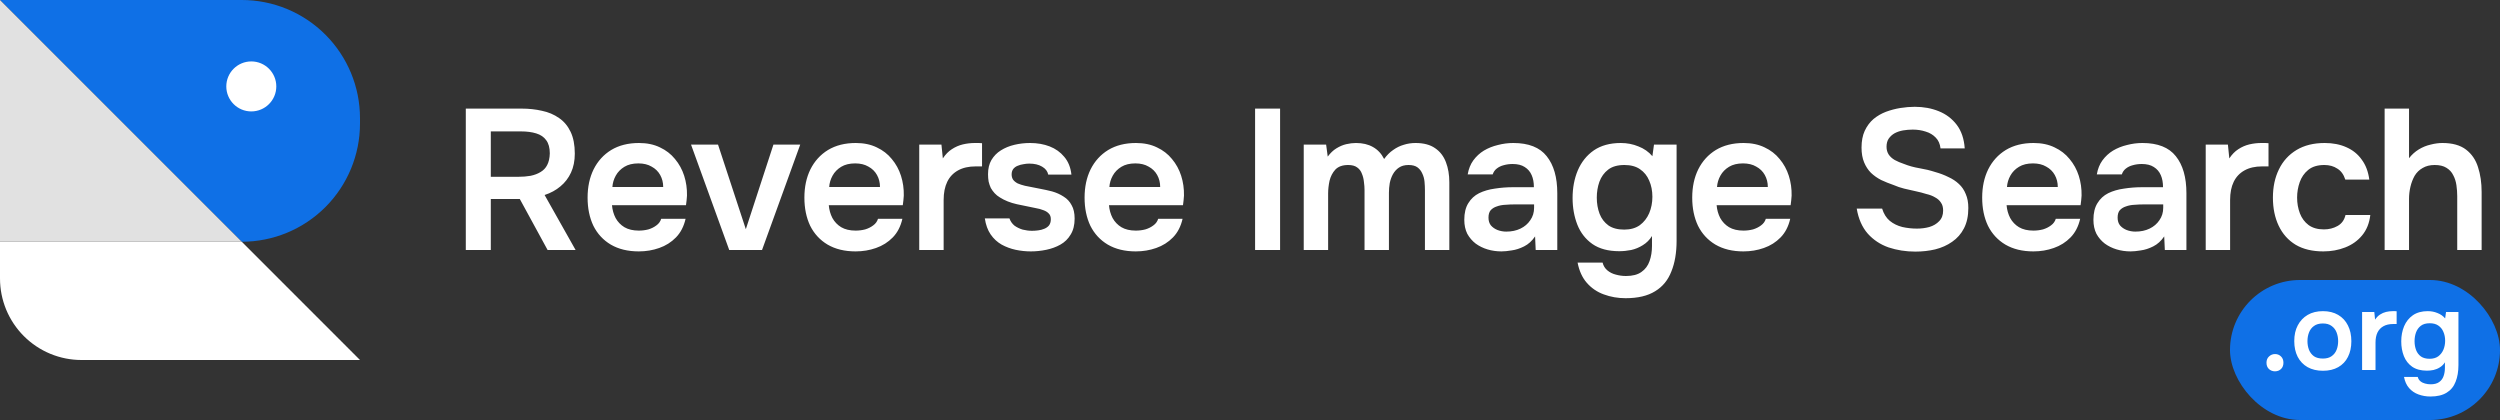 <svg width="250" height="42" viewBox="0 0 250 42" fill="none" xmlns="http://www.w3.org/2000/svg">
<rect x="0" y="0" width="250" height="42" fill="#333333" stroke="none"/>
<path d="M36 11.824V12.352C36 15.487 34.754 18.494 32.537 20.712C30.32 22.929 27.312 24.175 24.177 24.175L0 0H24.177C25.73 0 27.267 0.306 28.702 0.9C30.136 1.495 31.439 2.366 32.537 3.464C33.635 4.562 34.506 5.865 35.1 7.3C35.694 8.734 36 10.271 36 11.824Z" fill="#0F70E6"/>
<path d="M36 36H8.151C7.081 36 6.021 35.789 5.032 35.38C4.043 34.97 3.144 34.369 2.387 33.612C1.63 32.855 1.03 31.957 0.62 30.968C0.211 29.979 -0 28.919 4.96744e-08 27.848V24.178H24.178L36 36Z" fill="white"/>
<path d="M24.177 24.178H0V0.003L24.177 24.178Z" fill="#E1E1E1"/>
<path d="M25.13 11.142C26.51 11.142 27.63 10.023 27.63 8.642C27.63 7.261 26.51 6.142 25.13 6.142C23.749 6.142 22.63 7.261 22.63 8.642C22.63 10.023 23.749 11.142 25.13 11.142Z" fill="white"/>
<path d="M46.58 25V10.86H52.16C52.88 10.86 53.56 10.933 54.2 11.08C54.84 11.213 55.407 11.453 55.9 11.8C56.393 12.133 56.78 12.593 57.06 13.18C57.34 13.767 57.48 14.493 57.48 15.36C57.48 16.08 57.353 16.713 57.1 17.26C56.847 17.807 56.493 18.267 56.04 18.64C55.6 19.013 55.073 19.3 54.46 19.5L57.56 25H54.76L51.98 19.9H49.08V25H46.58ZM49.08 17.68H51.82C52.273 17.68 52.687 17.647 53.06 17.58C53.447 17.5 53.78 17.373 54.06 17.2C54.353 17.027 54.573 16.793 54.72 16.5C54.88 16.193 54.967 15.807 54.98 15.34C54.98 14.78 54.86 14.34 54.62 14.02C54.393 13.7 54.06 13.473 53.62 13.34C53.193 13.207 52.68 13.14 52.08 13.14H49.08V17.68ZM63.879 25.14C62.786 25.14 61.852 24.913 61.079 24.46C60.319 24.007 59.739 23.38 59.339 22.58C58.952 21.767 58.759 20.827 58.759 19.76C58.759 18.693 58.959 17.753 59.359 16.94C59.772 16.113 60.359 15.467 61.119 15C61.892 14.533 62.819 14.3 63.899 14.3C64.699 14.3 65.399 14.447 65.999 14.74C66.599 15.02 67.099 15.407 67.499 15.9C67.912 16.393 68.219 16.953 68.419 17.58C68.619 18.207 68.712 18.867 68.699 19.56C68.686 19.72 68.672 19.88 68.659 20.04C68.646 20.187 68.626 20.347 68.599 20.52H61.199C61.239 20.987 61.359 21.413 61.559 21.8C61.772 22.187 62.066 22.493 62.439 22.72C62.826 22.947 63.306 23.06 63.879 23.06C64.212 23.06 64.532 23.02 64.839 22.94C65.146 22.847 65.412 22.713 65.639 22.54C65.879 22.367 66.039 22.147 66.119 21.88H68.559C68.386 22.64 68.066 23.26 67.599 23.74C67.132 24.22 66.572 24.573 65.919 24.8C65.279 25.027 64.599 25.14 63.879 25.14ZM61.239 18.7H66.319C66.319 18.26 66.219 17.86 66.019 17.5C65.819 17.14 65.532 16.86 65.159 16.66C64.799 16.447 64.359 16.34 63.839 16.34C63.279 16.34 62.812 16.453 62.439 16.68C62.066 16.907 61.779 17.2 61.579 17.56C61.379 17.92 61.266 18.3 61.239 18.7ZM72.923 25L69.103 14.46H71.803L74.583 22.92L77.343 14.46H80.023L76.203 25H72.923ZM85.559 25.14C84.466 25.14 83.533 24.913 82.759 24.46C81.999 24.007 81.419 23.38 81.019 22.58C80.633 21.767 80.439 20.827 80.439 19.76C80.439 18.693 80.639 17.753 81.039 16.94C81.453 16.113 82.039 15.467 82.799 15C83.573 14.533 84.499 14.3 85.579 14.3C86.379 14.3 87.079 14.447 87.679 14.74C88.279 15.02 88.779 15.407 89.179 15.9C89.593 16.393 89.899 16.953 90.099 17.58C90.299 18.207 90.393 18.867 90.379 19.56C90.366 19.72 90.353 19.88 90.339 20.04C90.326 20.187 90.306 20.347 90.279 20.52H82.879C82.919 20.987 83.039 21.413 83.239 21.8C83.453 22.187 83.746 22.493 84.119 22.72C84.506 22.947 84.986 23.06 85.559 23.06C85.893 23.06 86.213 23.02 86.519 22.94C86.826 22.847 87.093 22.713 87.319 22.54C87.559 22.367 87.719 22.147 87.799 21.88H90.239C90.066 22.64 89.746 23.26 89.279 23.74C88.813 24.22 88.253 24.573 87.599 24.8C86.959 25.027 86.279 25.14 85.559 25.14ZM82.919 18.7H87.999C87.999 18.26 87.899 17.86 87.699 17.5C87.499 17.14 87.213 16.86 86.839 16.66C86.479 16.447 86.039 16.34 85.519 16.34C84.959 16.34 84.493 16.453 84.119 16.68C83.746 16.907 83.459 17.2 83.259 17.56C83.059 17.92 82.946 18.3 82.919 18.7ZM91.924 25V14.46H94.144L94.284 15.84C94.55 15.44 94.85 15.133 95.184 14.92C95.53 14.693 95.897 14.533 96.284 14.44C96.684 14.347 97.084 14.3 97.484 14.3C97.63 14.3 97.764 14.3 97.884 14.3C98.017 14.3 98.124 14.307 98.204 14.32V16.64H97.564C96.87 16.64 96.284 16.773 95.804 17.04C95.324 17.307 94.964 17.687 94.724 18.18C94.484 18.673 94.364 19.28 94.364 20V25H91.924ZM103.083 25.14C102.577 25.14 102.07 25.087 101.563 24.98C101.07 24.873 100.603 24.7 100.163 24.46C99.723 24.207 99.357 23.867 99.063 23.44C98.77 23.013 98.577 22.48 98.483 21.84H100.943C101.05 22.133 101.217 22.373 101.443 22.56C101.683 22.733 101.957 22.867 102.263 22.96C102.583 23.04 102.897 23.08 103.203 23.08C103.39 23.08 103.59 23.067 103.803 23.04C104.03 23.013 104.237 22.96 104.423 22.88C104.623 22.8 104.783 22.687 104.903 22.54C105.023 22.38 105.083 22.173 105.083 21.92C105.083 21.68 105.017 21.493 104.883 21.36C104.75 21.213 104.57 21.1 104.343 21.02C104.117 20.927 103.843 20.853 103.523 20.8C102.95 20.68 102.337 20.553 101.683 20.42C101.03 20.273 100.463 20.047 99.983 19.74C99.783 19.62 99.61 19.48 99.463 19.32C99.317 19.16 99.19 18.987 99.083 18.8C98.99 18.6 98.917 18.387 98.863 18.16C98.823 17.933 98.803 17.687 98.803 17.42C98.803 16.86 98.917 16.387 99.143 16C99.383 15.6 99.697 15.28 100.083 15.04C100.483 14.787 100.937 14.6 101.443 14.48C101.95 14.36 102.47 14.3 103.003 14.3C103.723 14.3 104.377 14.413 104.963 14.64C105.55 14.867 106.037 15.213 106.423 15.68C106.823 16.147 107.063 16.74 107.143 17.46H104.823C104.757 17.127 104.55 16.86 104.203 16.66C103.87 16.46 103.443 16.36 102.923 16.36C102.737 16.36 102.543 16.38 102.343 16.42C102.143 16.447 101.95 16.5 101.763 16.58C101.59 16.647 101.443 16.753 101.323 16.9C101.217 17.047 101.163 17.227 101.163 17.44C101.163 17.64 101.21 17.813 101.303 17.96C101.41 18.107 101.563 18.233 101.763 18.34C101.977 18.433 102.223 18.513 102.503 18.58C102.957 18.673 103.43 18.767 103.923 18.86C104.417 18.953 104.843 19.047 105.203 19.14C105.63 19.26 106.017 19.433 106.363 19.66C106.71 19.873 106.977 20.16 107.163 20.52C107.363 20.867 107.463 21.313 107.463 21.86C107.463 22.5 107.33 23.033 107.063 23.46C106.81 23.887 106.47 24.22 106.043 24.46C105.617 24.7 105.143 24.873 104.623 24.98C104.103 25.087 103.59 25.14 103.083 25.14ZM113.578 25.14C112.485 25.14 111.551 24.913 110.778 24.46C110.018 24.007 109.438 23.38 109.038 22.58C108.651 21.767 108.458 20.827 108.458 19.76C108.458 18.693 108.658 17.753 109.058 16.94C109.471 16.113 110.058 15.467 110.818 15C111.591 14.533 112.518 14.3 113.598 14.3C114.398 14.3 115.098 14.447 115.698 14.74C116.298 15.02 116.798 15.407 117.198 15.9C117.611 16.393 117.918 16.953 118.118 17.58C118.318 18.207 118.411 18.867 118.398 19.56C118.385 19.72 118.371 19.88 118.358 20.04C118.345 20.187 118.325 20.347 118.298 20.52H110.898C110.938 20.987 111.058 21.413 111.258 21.8C111.471 22.187 111.765 22.493 112.138 22.72C112.525 22.947 113.005 23.06 113.578 23.06C113.911 23.06 114.231 23.02 114.538 22.94C114.845 22.847 115.111 22.713 115.338 22.54C115.578 22.367 115.738 22.147 115.818 21.88H118.258C118.085 22.64 117.765 23.26 117.298 23.74C116.831 24.22 116.271 24.573 115.618 24.8C114.978 25.027 114.298 25.14 113.578 25.14ZM110.938 18.7H116.018C116.018 18.26 115.918 17.86 115.718 17.5C115.518 17.14 115.231 16.86 114.858 16.66C114.498 16.447 114.058 16.34 113.538 16.34C112.978 16.34 112.511 16.453 112.138 16.68C111.765 16.907 111.478 17.2 111.278 17.56C111.078 17.92 110.965 18.3 110.938 18.7ZM125.509 25V10.86H128.009V25H125.509ZM130.373 25V14.46H132.613L132.773 15.66C133.04 15.3 133.326 15.027 133.633 14.84C133.953 14.64 134.28 14.5 134.613 14.42C134.96 14.34 135.286 14.3 135.593 14.3C136.26 14.3 136.826 14.433 137.293 14.7C137.773 14.967 138.146 15.367 138.413 15.9C138.68 15.527 138.98 15.227 139.313 15C139.646 14.76 140 14.587 140.373 14.48C140.746 14.36 141.14 14.3 141.553 14.3C142.366 14.3 143.02 14.473 143.513 14.82C144.006 15.153 144.366 15.62 144.593 16.22C144.82 16.807 144.933 17.48 144.933 18.24V25H142.493V19.02C142.493 18.753 142.48 18.473 142.453 18.18C142.426 17.887 142.353 17.613 142.233 17.36C142.126 17.107 141.966 16.9 141.753 16.74C141.54 16.58 141.24 16.5 140.853 16.5C140.466 16.5 140.146 16.587 139.893 16.76C139.653 16.92 139.453 17.14 139.293 17.42C139.146 17.687 139.04 17.987 138.973 18.32C138.92 18.64 138.893 18.96 138.893 19.28V25H136.453V19C136.453 18.747 136.433 18.48 136.393 18.2C136.366 17.907 136.3 17.633 136.193 17.38C136.1 17.113 135.94 16.9 135.713 16.74C135.5 16.58 135.2 16.5 134.813 16.5C134.253 16.5 133.826 16.653 133.533 16.96C133.253 17.267 133.06 17.64 132.953 18.08C132.86 18.52 132.813 18.94 132.813 19.34V25H130.373ZM150.149 25.14C149.656 25.14 149.189 25.073 148.749 24.94C148.309 24.807 147.916 24.613 147.569 24.36C147.223 24.093 146.943 23.767 146.729 23.38C146.529 22.98 146.429 22.513 146.429 21.98C146.429 21.3 146.563 20.747 146.829 20.32C147.096 19.88 147.456 19.547 147.909 19.32C148.376 19.093 148.903 18.94 149.489 18.86C150.076 18.767 150.689 18.72 151.329 18.72H153.389C153.389 18.253 153.316 17.853 153.169 17.52C153.023 17.173 152.789 16.9 152.469 16.7C152.163 16.5 151.763 16.4 151.269 16.4C150.949 16.4 150.649 16.44 150.369 16.52C150.103 16.587 149.869 16.7 149.669 16.86C149.483 17.007 149.349 17.2 149.269 17.44H146.769C146.863 16.893 147.049 16.427 147.329 16.04C147.623 15.64 147.976 15.313 148.389 15.06C148.816 14.807 149.283 14.62 149.789 14.5C150.296 14.367 150.809 14.3 151.329 14.3C152.863 14.3 153.976 14.74 154.669 15.62C155.376 16.5 155.729 17.733 155.729 19.32V25H153.569L153.509 23.64C153.203 24.093 152.836 24.427 152.409 24.64C151.983 24.853 151.569 24.987 151.169 25.04C150.769 25.107 150.429 25.14 150.149 25.14ZM150.629 23.16C151.163 23.16 151.636 23.06 152.049 22.86C152.463 22.66 152.789 22.38 153.029 22.02C153.283 21.66 153.409 21.247 153.409 20.78V20.44H151.489C151.169 20.44 150.849 20.453 150.529 20.48C150.223 20.493 149.943 20.547 149.689 20.64C149.436 20.72 149.229 20.847 149.069 21.02C148.923 21.193 148.849 21.44 148.849 21.76C148.849 22.08 148.929 22.34 149.089 22.54C149.263 22.74 149.483 22.893 149.749 23C150.029 23.107 150.323 23.16 150.629 23.16ZM162.559 29.82C161.786 29.82 161.059 29.693 160.379 29.44C159.712 29.2 159.146 28.813 158.679 28.28C158.226 27.76 157.919 27.087 157.759 26.26H160.259C160.339 26.58 160.499 26.84 160.739 27.04C160.979 27.24 161.259 27.38 161.579 27.46C161.912 27.553 162.252 27.6 162.599 27.6C163.252 27.6 163.766 27.467 164.139 27.2C164.526 26.933 164.799 26.567 164.959 26.1C165.119 25.647 165.199 25.147 165.199 24.6V23.6C164.959 23.987 164.652 24.293 164.279 24.52C163.919 24.747 163.532 24.907 163.119 25C162.719 25.08 162.319 25.12 161.919 25.12C160.826 25.12 159.932 24.88 159.239 24.4C158.559 23.92 158.059 23.28 157.739 22.48C157.419 21.667 157.259 20.773 157.259 19.8C157.259 18.787 157.432 17.867 157.779 17.04C158.139 16.2 158.672 15.533 159.379 15.04C160.099 14.547 160.999 14.3 162.079 14.3C162.706 14.3 163.292 14.413 163.839 14.64C164.399 14.853 164.866 15.18 165.239 15.62L165.399 14.46H167.659V24.08C167.659 25.267 167.486 26.287 167.139 27.14C166.806 28.007 166.266 28.667 165.519 29.12C164.772 29.587 163.786 29.82 162.559 29.82ZM162.419 22.96C163.046 22.96 163.566 22.813 163.979 22.52C164.392 22.213 164.706 21.813 164.919 21.32C165.132 20.813 165.239 20.267 165.239 19.68C165.239 19.08 165.132 18.54 164.919 18.06C164.719 17.58 164.412 17.2 163.999 16.92C163.599 16.64 163.079 16.5 162.439 16.5C161.759 16.5 161.219 16.653 160.819 16.96C160.419 17.267 160.126 17.673 159.939 18.18C159.766 18.673 159.679 19.2 159.679 19.76C159.679 20.347 159.772 20.887 159.959 21.38C160.146 21.86 160.439 22.247 160.839 22.54C161.239 22.82 161.766 22.96 162.419 22.96ZM174.342 25.14C173.249 25.14 172.316 24.913 171.542 24.46C170.782 24.007 170.202 23.38 169.802 22.58C169.416 21.767 169.222 20.827 169.222 19.76C169.222 18.693 169.422 17.753 169.822 16.94C170.236 16.113 170.822 15.467 171.582 15C172.356 14.533 173.282 14.3 174.362 14.3C175.162 14.3 175.862 14.447 176.462 14.74C177.062 15.02 177.562 15.407 177.962 15.9C178.376 16.393 178.682 16.953 178.882 17.58C179.082 18.207 179.176 18.867 179.162 19.56C179.149 19.72 179.136 19.88 179.122 20.04C179.109 20.187 179.089 20.347 179.062 20.52H171.662C171.702 20.987 171.822 21.413 172.022 21.8C172.236 22.187 172.529 22.493 172.902 22.72C173.289 22.947 173.769 23.06 174.342 23.06C174.676 23.06 174.996 23.02 175.302 22.94C175.609 22.847 175.876 22.713 176.102 22.54C176.342 22.367 176.502 22.147 176.582 21.88H179.022C178.849 22.64 178.529 23.26 178.062 23.74C177.596 24.22 177.036 24.573 176.382 24.8C175.742 25.027 175.062 25.14 174.342 25.14ZM171.702 18.7H176.782C176.782 18.26 176.682 17.86 176.482 17.5C176.282 17.14 175.996 16.86 175.622 16.66C175.262 16.447 174.822 16.34 174.302 16.34C173.742 16.34 173.276 16.453 172.902 16.68C172.529 16.907 172.242 17.2 172.042 17.56C171.842 17.92 171.729 18.3 171.702 18.7ZM191.533 25.16C190.586 25.16 189.693 25.02 188.853 24.74C188.026 24.447 187.333 23.987 186.773 23.36C186.213 22.72 185.846 21.887 185.673 20.86H188.213C188.373 21.38 188.626 21.787 188.973 22.08C189.333 22.373 189.753 22.58 190.233 22.7C190.713 22.807 191.2 22.86 191.693 22.86C192.133 22.86 192.546 22.807 192.933 22.7C193.333 22.58 193.66 22.387 193.913 22.12C194.18 21.853 194.313 21.5 194.313 21.06C194.313 20.727 194.24 20.46 194.093 20.26C193.96 20.047 193.766 19.873 193.513 19.74C193.273 19.593 192.98 19.48 192.633 19.4C192.3 19.293 191.94 19.2 191.553 19.12C191.166 19.04 190.786 18.953 190.413 18.86C190.04 18.767 189.686 18.647 189.353 18.5C188.926 18.353 188.513 18.187 188.113 18C187.726 17.8 187.386 17.56 187.093 17.28C186.813 17 186.586 16.653 186.413 16.24C186.24 15.827 186.153 15.333 186.153 14.76C186.153 14.107 186.26 13.547 186.473 13.08C186.7 12.6 186.993 12.207 187.353 11.9C187.726 11.593 188.14 11.353 188.593 11.18C189.06 11.007 189.54 10.88 190.033 10.8C190.54 10.72 191.02 10.68 191.473 10.68C192.353 10.68 193.153 10.827 193.873 11.12C194.606 11.413 195.206 11.867 195.673 12.48C196.14 13.093 196.406 13.88 196.473 14.84H194.053C194 14.387 193.84 14.027 193.573 13.76C193.306 13.48 192.973 13.28 192.573 13.16C192.173 13.027 191.74 12.96 191.273 12.96C190.953 12.96 190.633 12.987 190.313 13.04C190.006 13.093 189.726 13.187 189.473 13.32C189.233 13.453 189.033 13.633 188.873 13.86C188.726 14.073 188.653 14.347 188.653 14.68C188.653 14.973 188.726 15.233 188.873 15.46C189.02 15.673 189.22 15.853 189.473 16C189.74 16.147 190.053 16.28 190.413 16.4C190.88 16.587 191.386 16.727 191.933 16.82C192.493 16.913 193.02 17.04 193.513 17.2C193.993 17.333 194.433 17.5 194.833 17.7C195.246 17.887 195.6 18.12 195.893 18.4C196.186 18.667 196.413 19 196.573 19.4C196.746 19.787 196.833 20.253 196.833 20.8C196.833 21.6 196.686 22.28 196.393 22.84C196.113 23.387 195.72 23.833 195.213 24.18C194.72 24.527 194.153 24.78 193.513 24.94C192.886 25.087 192.226 25.16 191.533 25.16ZM203.338 25.14C202.244 25.14 201.311 24.913 200.538 24.46C199.778 24.007 199.198 23.38 198.798 22.58C198.411 21.767 198.218 20.827 198.218 19.76C198.218 18.693 198.418 17.753 198.818 16.94C199.231 16.113 199.818 15.467 200.578 15C201.351 14.533 202.278 14.3 203.358 14.3C204.158 14.3 204.858 14.447 205.458 14.74C206.058 15.02 206.558 15.407 206.958 15.9C207.371 16.393 207.678 16.953 207.878 17.58C208.078 18.207 208.171 18.867 208.158 19.56C208.144 19.72 208.131 19.88 208.118 20.04C208.104 20.187 208.084 20.347 208.058 20.52H200.658C200.698 20.987 200.818 21.413 201.018 21.8C201.231 22.187 201.524 22.493 201.898 22.72C202.284 22.947 202.764 23.06 203.338 23.06C203.671 23.06 203.991 23.02 204.298 22.94C204.604 22.847 204.871 22.713 205.098 22.54C205.338 22.367 205.498 22.147 205.578 21.88H208.018C207.844 22.64 207.524 23.26 207.058 23.74C206.591 24.22 206.031 24.573 205.378 24.8C204.738 25.027 204.058 25.14 203.338 25.14ZM200.698 18.7H205.778C205.778 18.26 205.678 17.86 205.478 17.5C205.278 17.14 204.991 16.86 204.618 16.66C204.258 16.447 203.818 16.34 203.298 16.34C202.738 16.34 202.271 16.453 201.898 16.68C201.524 16.907 201.238 17.2 201.038 17.56C200.838 17.92 200.724 18.3 200.698 18.7ZM213.062 25.14C212.569 25.14 212.102 25.073 211.662 24.94C211.222 24.807 210.829 24.613 210.482 24.36C210.135 24.093 209.855 23.767 209.642 23.38C209.442 22.98 209.342 22.513 209.342 21.98C209.342 21.3 209.475 20.747 209.742 20.32C210.009 19.88 210.369 19.547 210.822 19.32C211.289 19.093 211.815 18.94 212.402 18.86C212.989 18.767 213.602 18.72 214.242 18.72H216.302C216.302 18.253 216.229 17.853 216.082 17.52C215.935 17.173 215.702 16.9 215.382 16.7C215.075 16.5 214.675 16.4 214.182 16.4C213.862 16.4 213.562 16.44 213.282 16.52C213.015 16.587 212.782 16.7 212.582 16.86C212.395 17.007 212.262 17.2 212.182 17.44H209.682C209.775 16.893 209.962 16.427 210.242 16.04C210.535 15.64 210.889 15.313 211.302 15.06C211.729 14.807 212.195 14.62 212.702 14.5C213.209 14.367 213.722 14.3 214.242 14.3C215.775 14.3 216.889 14.74 217.582 15.62C218.289 16.5 218.642 17.733 218.642 19.32V25H216.482L216.422 23.64C216.115 24.093 215.749 24.427 215.322 24.64C214.895 24.853 214.482 24.987 214.082 25.04C213.682 25.107 213.342 25.14 213.062 25.14ZM213.542 23.16C214.075 23.16 214.549 23.06 214.962 22.86C215.375 22.66 215.702 22.38 215.942 22.02C216.195 21.66 216.322 21.247 216.322 20.78V20.44H214.402C214.082 20.44 213.762 20.453 213.442 20.48C213.135 20.493 212.855 20.547 212.602 20.64C212.349 20.72 212.142 20.847 211.982 21.02C211.835 21.193 211.762 21.44 211.762 21.76C211.762 22.08 211.842 22.34 212.002 22.54C212.175 22.74 212.395 22.893 212.662 23C212.942 23.107 213.235 23.16 213.542 23.16ZM220.571 25V14.46H222.791L222.931 15.84C223.198 15.44 223.498 15.133 223.831 14.92C224.178 14.693 224.545 14.533 224.931 14.44C225.331 14.347 225.731 14.3 226.131 14.3C226.278 14.3 226.411 14.3 226.531 14.3C226.665 14.3 226.771 14.307 226.851 14.32V16.64H226.211C225.518 16.64 224.931 16.773 224.451 17.04C223.971 17.307 223.611 17.687 223.371 18.18C223.131 18.673 223.011 19.28 223.011 20V25H220.571ZM232.331 25.14C231.238 25.14 230.318 24.92 229.571 24.48C228.824 24.027 228.258 23.393 227.871 22.58C227.484 21.767 227.291 20.827 227.291 19.76C227.291 18.693 227.491 17.753 227.891 16.94C228.291 16.113 228.878 15.467 229.651 15C230.424 14.533 231.364 14.3 232.471 14.3C233.284 14.3 234.004 14.44 234.631 14.72C235.271 15 235.784 15.413 236.171 15.96C236.571 16.493 236.824 17.16 236.931 17.96H234.531C234.371 17.453 234.104 17.087 233.731 16.86C233.371 16.62 232.938 16.5 232.431 16.5C231.751 16.5 231.211 16.667 230.811 17C230.424 17.32 230.144 17.727 229.971 18.22C229.798 18.713 229.711 19.227 229.711 19.76C229.711 20.32 229.804 20.847 229.991 21.34C230.178 21.82 230.464 22.207 230.851 22.5C231.251 22.793 231.764 22.94 232.391 22.94C232.898 22.94 233.351 22.827 233.751 22.6C234.164 22.373 234.431 22.007 234.551 21.5H237.031C236.938 22.313 236.664 22.993 236.211 23.54C235.771 24.073 235.211 24.473 234.531 24.74C233.851 25.007 233.118 25.14 232.331 25.14ZM238.463 25V10.86H240.903V15.82C241.183 15.46 241.509 15.167 241.883 14.94C242.256 14.713 242.649 14.553 243.063 14.46C243.476 14.353 243.869 14.3 244.243 14.3C245.243 14.3 246.029 14.52 246.603 14.96C247.176 15.4 247.576 15.987 247.803 16.72C248.043 17.453 248.163 18.28 248.163 19.2V25H245.723V19.62C245.723 19.26 245.696 18.893 245.643 18.52C245.589 18.147 245.483 17.813 245.323 17.52C245.176 17.213 244.949 16.967 244.643 16.78C244.349 16.593 243.956 16.5 243.463 16.5C242.996 16.5 242.596 16.6 242.263 16.8C241.929 16.987 241.663 17.247 241.463 17.58C241.276 17.913 241.136 18.28 241.043 18.68C240.949 19.08 240.903 19.48 240.903 19.88V25H238.463Z" fill="white"/>
<rect x="223" y="28" width="27" height="14" rx="7" fill="#0F70E6"/>
<path d="M227.496 37.132C227.261 37.132 227.06 37.055 226.891 36.901C226.73 36.747 226.649 36.538 226.649 36.274C226.649 36.01 226.733 35.801 226.902 35.647C227.071 35.486 227.272 35.405 227.507 35.405C227.742 35.405 227.94 35.486 228.101 35.647C228.262 35.801 228.343 36.01 228.343 36.274C228.343 36.538 228.262 36.747 228.101 36.901C227.94 37.055 227.738 37.132 227.496 37.132ZM232.297 37.077C231.703 37.077 231.19 36.956 230.757 36.714C230.332 36.472 230.002 36.127 229.767 35.68C229.54 35.233 229.426 34.708 229.426 34.107C229.426 33.498 229.543 32.974 229.778 32.534C230.013 32.087 230.343 31.738 230.768 31.489C231.193 31.24 231.703 31.115 232.297 31.115C232.884 31.115 233.39 31.24 233.815 31.489C234.24 31.738 234.567 32.09 234.794 32.545C235.021 32.992 235.135 33.52 235.135 34.129C235.135 34.723 235.021 35.244 234.794 35.691C234.574 36.131 234.251 36.472 233.826 36.714C233.401 36.956 232.891 37.077 232.297 37.077ZM232.286 35.856C232.653 35.856 232.946 35.775 233.166 35.614C233.393 35.453 233.558 35.24 233.661 34.976C233.764 34.712 233.815 34.426 233.815 34.118C233.815 33.81 233.764 33.52 233.661 33.249C233.558 32.978 233.393 32.761 233.166 32.6C232.946 32.431 232.653 32.347 232.286 32.347C231.919 32.347 231.622 32.431 231.395 32.6C231.168 32.761 231.003 32.978 230.9 33.249C230.797 33.513 230.746 33.803 230.746 34.118C230.746 34.426 230.797 34.716 230.9 34.987C231.01 35.251 231.175 35.464 231.395 35.625C231.622 35.779 231.919 35.856 232.286 35.856ZM236.21 37V31.203H237.431L237.508 31.962C237.654 31.742 237.819 31.573 238.003 31.456C238.193 31.331 238.395 31.243 238.608 31.192C238.828 31.141 239.048 31.115 239.268 31.115C239.348 31.115 239.422 31.115 239.488 31.115C239.561 31.115 239.62 31.119 239.664 31.126V32.402H239.312C238.93 32.402 238.608 32.475 238.344 32.622C238.08 32.769 237.882 32.978 237.75 33.249C237.618 33.52 237.552 33.854 237.552 34.25V37H236.21ZM243.04 39.651C242.615 39.651 242.215 39.581 241.841 39.442C241.475 39.31 241.163 39.097 240.906 38.804C240.657 38.518 240.488 38.148 240.4 37.693H241.775C241.819 37.869 241.907 38.012 242.039 38.122C242.171 38.232 242.325 38.309 242.501 38.353C242.685 38.404 242.872 38.43 243.062 38.43C243.422 38.43 243.704 38.357 243.909 38.21C244.122 38.063 244.272 37.862 244.36 37.605C244.448 37.356 244.492 37.081 244.492 36.78V36.23C244.36 36.443 244.192 36.611 243.986 36.736C243.788 36.861 243.576 36.949 243.348 37C243.128 37.044 242.908 37.066 242.688 37.066C242.087 37.066 241.596 36.934 241.214 36.67C240.84 36.406 240.565 36.054 240.389 35.614C240.213 35.167 240.125 34.675 240.125 34.14C240.125 33.583 240.221 33.077 240.411 32.622C240.609 32.16 240.903 31.793 241.291 31.522C241.687 31.251 242.182 31.115 242.776 31.115C243.121 31.115 243.444 31.177 243.744 31.302C244.052 31.419 244.309 31.599 244.514 31.841L244.602 31.203H245.845V36.494C245.845 37.147 245.75 37.708 245.559 38.177C245.376 38.654 245.079 39.017 244.668 39.266C244.258 39.523 243.715 39.651 243.04 39.651ZM242.963 35.878C243.308 35.878 243.594 35.797 243.821 35.636C244.049 35.467 244.221 35.247 244.338 34.976C244.456 34.697 244.514 34.397 244.514 34.074C244.514 33.744 244.456 33.447 244.338 33.183C244.228 32.919 244.06 32.71 243.832 32.556C243.612 32.402 243.326 32.325 242.974 32.325C242.6 32.325 242.303 32.409 242.083 32.578C241.863 32.747 241.702 32.97 241.599 33.249C241.504 33.52 241.456 33.81 241.456 34.118C241.456 34.441 241.508 34.738 241.61 35.009C241.713 35.273 241.874 35.486 242.094 35.647C242.314 35.801 242.604 35.878 242.963 35.878Z" fill="white"/>
</svg>

